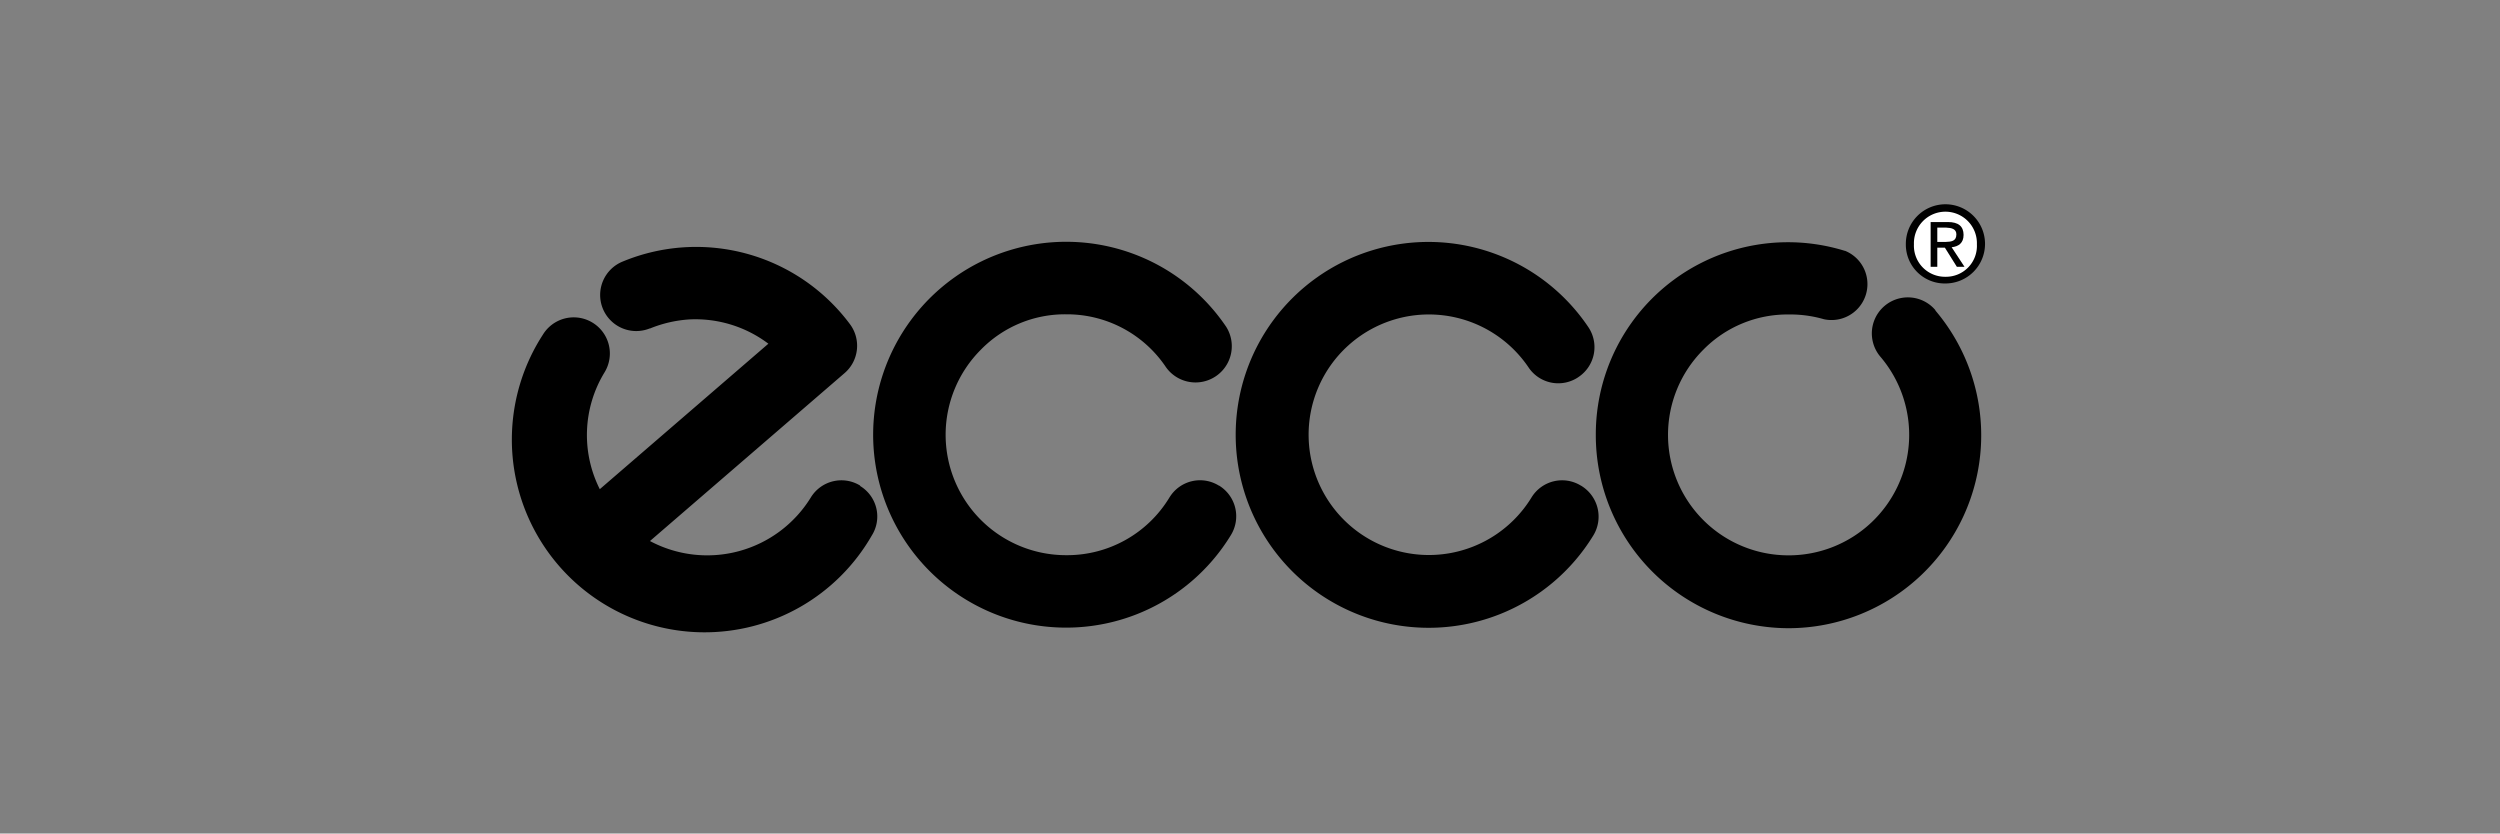 <svg id="Layer_1" data-name="Layer 1" xmlns="http://www.w3.org/2000/svg" viewBox="0 0 608 202.72"><rect x="0" y="0" width="608" height="202.72" fill="#808080" stroke="none"/><defs><style>.cls-1{fill:#fff;}</style></defs><path d="M470.69,75.43A8.76,8.76,0,0,0,457.3,86.74l.05.06A29.3,29.3,0,0,1,435,135.06a29.29,29.29,0,0,1-20.76-50A28.71,28.71,0,0,1,435,76.48a29.38,29.38,0,0,1,8.59,1.16A8.74,8.74,0,0,0,448.72,61l-.07,0a46.73,46.73,0,0,0-60.55,44.78,46.95,46.95,0,0,0,46.86,47,46.91,46.91,0,0,0,35.73-77.26Z"/><path d="M384.5,118.12a8.72,8.72,0,0,0-12.06,2.9,29.25,29.25,0,1,1-.7-31.67,8.7,8.7,0,0,0,12.07,2.4l.11-.08a8.72,8.72,0,0,0,2.32-12.18,46.87,46.87,0,0,0-85.72,26.22,46.93,46.93,0,0,0,87,24.47,8.79,8.79,0,0,0-3-12.06Z"/><path d="M296.46,118.12a8.7,8.7,0,0,0-12,2.79.41.41,0,0,0-.07.11,29.07,29.07,0,0,1-25.06,14,29.28,29.28,0,0,1-20.76-50,28.6,28.6,0,0,1,20.76-8.58,29,29,0,0,1,24.24,12.87,8.82,8.82,0,0,0,14.62-9.86,46.95,46.95,0,0,0-85.84,26.22,46.93,46.93,0,0,0,87,24.47,8.75,8.75,0,0,0-2.9-12.06Z"/><path d="M209.23,118.12a8.72,8.72,0,0,0-12.06,2.9,29.59,29.59,0,0,1-39.1,10.56L205.4,90.74a8.78,8.78,0,0,0,1.28-11.94,46.63,46.63,0,0,0-55.22-15.2A8.77,8.77,0,0,0,158,79.88l.1,0a30.4,30.4,0,0,1,9.63-2.2,29.49,29.49,0,0,1,19.14,5.91l-41,35.38a29.26,29.26,0,0,1,1.16-28.42,8.77,8.77,0,0,0-15-9.16,46.88,46.88,0,1,0,80,48.83,8.68,8.68,0,0,0-2.9-12.06ZM463.5,59.42a9.63,9.63,0,1,1,9.63,9.52A9.46,9.46,0,0,1,463.5,59.42Z"/><path class="cls-1" d="M473.13,67.31a7.51,7.51,0,0,0,7.65-7.89,7.66,7.66,0,1,0-15.31,0A7.55,7.55,0,0,0,473.13,67.31Z"/><path d="M471.16,64.88h-1.63V54h4.18c2.54,0,3.82,1,3.83,3.13,0,2-1.24,2.82-2.9,3l3.13,4.76h-1.86L473,60.24h-1.85v4.64Z"/><path class="cls-1" d="M473.13,58.84c1.41-.05,2.66-.15,2.66-1.85,0-1.33-1.22-1.58-2.43-1.63h-2.21v3.48Z"/></svg>
